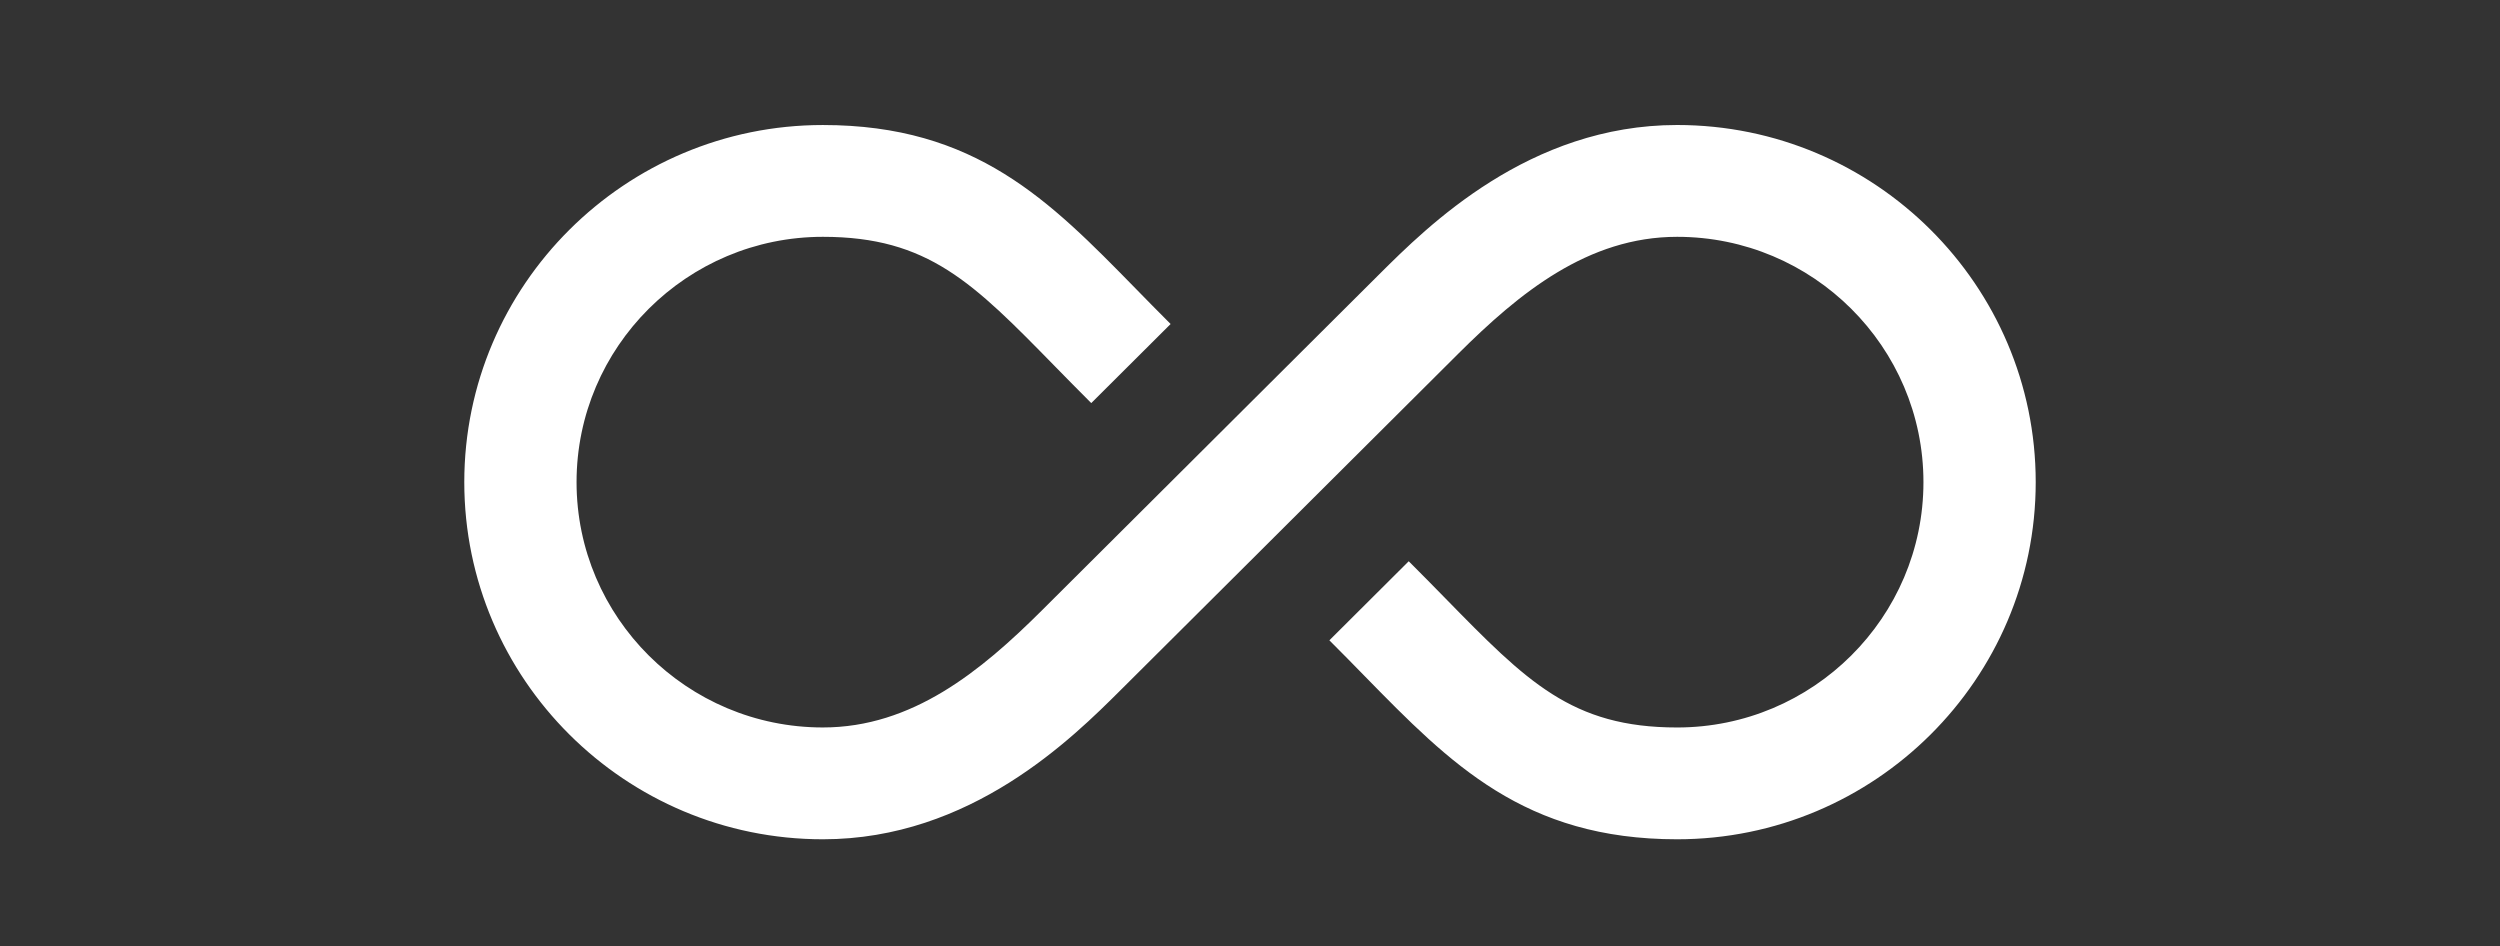 <svg width="140" height="53" viewBox="0 0 140 53" fill="none" xmlns="http://www.w3.org/2000/svg">
<rect x="0" y="0" width="140" height="53" fill="#333333" stroke="none"/>
<path d="M114 27C114 38.028 104.992 47 93.919 47C85.364 47 81.222 42.766 76.425 37.865C75.796 37.22 75.139 36.55 74.445 35.858L78.889 31.43C79.604 32.142 80.279 32.832 80.928 33.494C85.499 38.166 88.016 40.739 93.919 40.739C101.525 40.739 107.713 34.576 107.713 27C107.713 19.425 101.525 13.262 93.919 13.262C88.925 13.262 85.079 16.406 81.667 19.804L74.444 27.001L70.001 31.43L62.776 38.625C60.047 41.343 54.367 47 46.081 47C35.008 47 26 38.028 26 27C26 15.973 35.008 7.001 46.081 7.001C54.63 7.001 58.772 11.233 63.569 16.132C64.192 16.77 64.842 17.433 65.528 18.118L65.555 18.144L61.111 22.572L61.083 22.545C60.377 21.841 59.709 21.159 59.066 20.503C54.496 15.834 51.979 13.262 46.081 13.262C38.475 13.262 32.287 19.425 32.287 27C32.287 34.575 38.475 40.738 46.081 40.738C51.075 40.738 54.92 37.595 58.331 34.197L62.635 29.909L69.999 22.572L77.222 15.377C79.952 12.657 85.632 7 93.919 7C104.991 7 114 15.973 114 27Z" fill="#fff"/>
</svg>